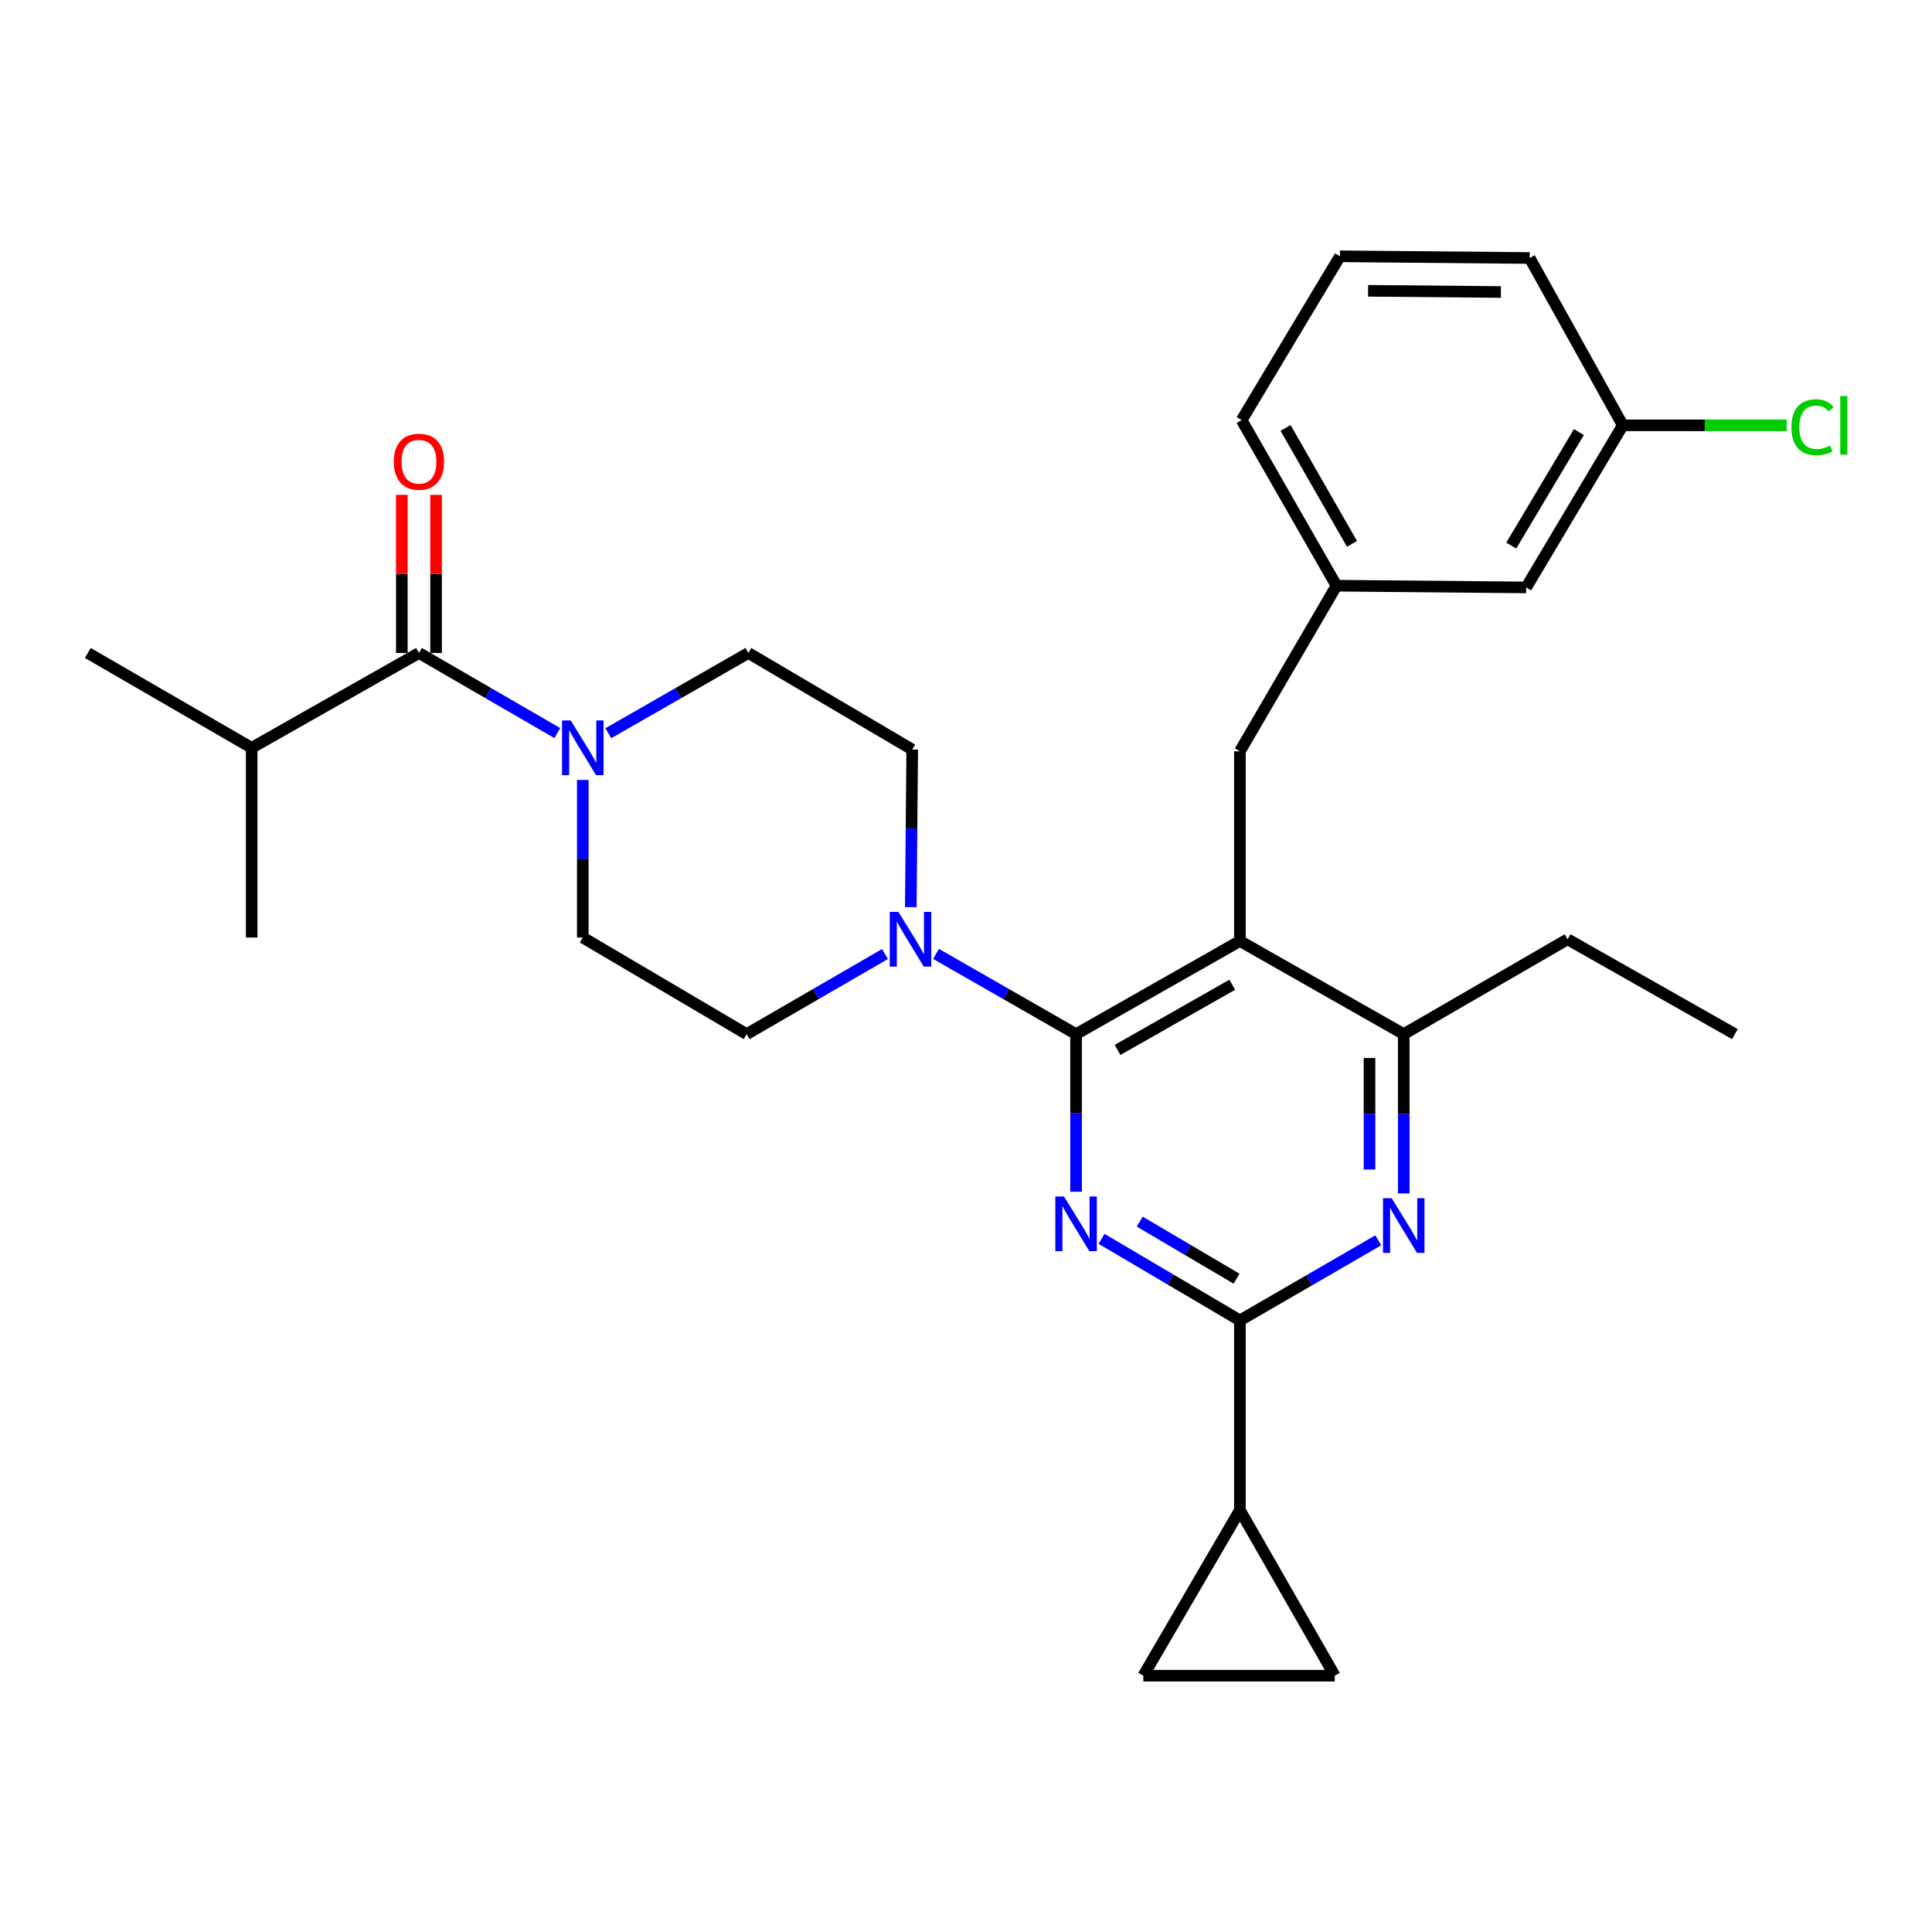 <?xml version='1.0' encoding='iso-8859-1'?>
<svg version='1.1' baseProfile='full'
              xmlns='http://www.w3.org/2000/svg'
                      xmlns:rdkit='http://www.rdkit.org/xml'
                      xmlns:xlink='http://www.w3.org/1999/xlink'
                  xml:space='preserve'
width='1000px' height='1000px' viewBox='0 0 1000 1000'>
<!-- END OF HEADER -->
<rect style='opacity:1.0;fill:#FFFFFF;stroke:none' width='1000' height='1000' x='0' y='0'> </rect>
<path class='bond-0' d='M 225.713,337.979 L 225.713,297.06' style='fill:none;fill-rule:evenodd;stroke:#000000;stroke-width:6px;stroke-linecap:butt;stroke-linejoin:miter;stroke-opacity:1' />
<path class='bond-0' d='M 225.713,297.06 L 225.713,256.14' style='fill:none;fill-rule:evenodd;stroke:#FF0000;stroke-width:6px;stroke-linecap:butt;stroke-linejoin:miter;stroke-opacity:1' />
<path class='bond-0' d='M 207.988,337.979 L 207.988,297.06' style='fill:none;fill-rule:evenodd;stroke:#000000;stroke-width:6px;stroke-linecap:butt;stroke-linejoin:miter;stroke-opacity:1' />
<path class='bond-0' d='M 207.988,297.06 L 207.988,256.14' style='fill:none;fill-rule:evenodd;stroke:#FF0000;stroke-width:6px;stroke-linecap:butt;stroke-linejoin:miter;stroke-opacity:1' />
<path class='bond-1' d='M 216.85,337.979 L 130.261,387.079' style='fill:none;fill-rule:evenodd;stroke:#000000;stroke-width:6px;stroke-linecap:butt;stroke-linejoin:miter;stroke-opacity:1' />
<path class='bond-2' d='M 216.85,337.979 L 252.659,358.711' style='fill:none;fill-rule:evenodd;stroke:#000000;stroke-width:6px;stroke-linecap:butt;stroke-linejoin:miter;stroke-opacity:1' />
<path class='bond-2' d='M 252.659,358.711 L 288.467,379.442' style='fill:none;fill-rule:evenodd;stroke:#0000FF;stroke-width:6px;stroke-linecap:butt;stroke-linejoin:miter;stroke-opacity:1' />
<path class='bond-3' d='M 314.866,379.511 L 351.113,358.745' style='fill:none;fill-rule:evenodd;stroke:#0000FF;stroke-width:6px;stroke-linecap:butt;stroke-linejoin:miter;stroke-opacity:1' />
<path class='bond-3' d='M 351.113,358.745 L 387.36,337.979' style='fill:none;fill-rule:evenodd;stroke:#000000;stroke-width:6px;stroke-linecap:butt;stroke-linejoin:miter;stroke-opacity:1' />
<path class='bond-4' d='M 301.657,403.693 L 301.657,444.481' style='fill:none;fill-rule:evenodd;stroke:#0000FF;stroke-width:6px;stroke-linecap:butt;stroke-linejoin:miter;stroke-opacity:1' />
<path class='bond-4' d='M 301.657,444.481 L 301.657,485.268' style='fill:none;fill-rule:evenodd;stroke:#000000;stroke-width:6px;stroke-linecap:butt;stroke-linejoin:miter;stroke-opacity:1' />
<path class='bond-5' d='M 130.261,387.079 L 45.455,337.979' style='fill:none;fill-rule:evenodd;stroke:#000000;stroke-width:6px;stroke-linecap:butt;stroke-linejoin:miter;stroke-opacity:1' />
<path class='bond-6' d='M 130.261,387.079 L 130.261,485.268' style='fill:none;fill-rule:evenodd;stroke:#000000;stroke-width:6px;stroke-linecap:butt;stroke-linejoin:miter;stroke-opacity:1' />
<path class='bond-7' d='M 641.77,388.861 L 691.766,303.158' style='fill:none;fill-rule:evenodd;stroke:#000000;stroke-width:6px;stroke-linecap:butt;stroke-linejoin:miter;stroke-opacity:1' />
<path class='bond-8' d='M 641.77,388.861 L 641.77,487.06' style='fill:none;fill-rule:evenodd;stroke:#000000;stroke-width:6px;stroke-linecap:butt;stroke-linejoin:miter;stroke-opacity:1' />
<path class='bond-9' d='M 641.77,487.06 L 726.577,535.264' style='fill:none;fill-rule:evenodd;stroke:#000000;stroke-width:6px;stroke-linecap:butt;stroke-linejoin:miter;stroke-opacity:1' />
<path class='bond-10' d='M 641.77,487.06 L 556.973,535.264' style='fill:none;fill-rule:evenodd;stroke:#000000;stroke-width:6px;stroke-linecap:butt;stroke-linejoin:miter;stroke-opacity:1' />
<path class='bond-10' d='M 637.811,509.701 L 578.453,543.443' style='fill:none;fill-rule:evenodd;stroke:#000000;stroke-width:6px;stroke-linecap:butt;stroke-linejoin:miter;stroke-opacity:1' />
<path class='bond-11' d='M 726.577,617.712 L 726.577,576.488' style='fill:none;fill-rule:evenodd;stroke:#0000FF;stroke-width:6px;stroke-linecap:butt;stroke-linejoin:miter;stroke-opacity:1' />
<path class='bond-11' d='M 726.577,576.488 L 726.577,535.264' style='fill:none;fill-rule:evenodd;stroke:#000000;stroke-width:6px;stroke-linecap:butt;stroke-linejoin:miter;stroke-opacity:1' />
<path class='bond-11' d='M 708.852,605.345 L 708.852,576.488' style='fill:none;fill-rule:evenodd;stroke:#0000FF;stroke-width:6px;stroke-linecap:butt;stroke-linejoin:miter;stroke-opacity:1' />
<path class='bond-11' d='M 708.852,576.488 L 708.852,547.631' style='fill:none;fill-rule:evenodd;stroke:#000000;stroke-width:6px;stroke-linecap:butt;stroke-linejoin:miter;stroke-opacity:1' />
<path class='bond-12' d='M 713.387,641.986 L 677.579,662.718' style='fill:none;fill-rule:evenodd;stroke:#0000FF;stroke-width:6px;stroke-linecap:butt;stroke-linejoin:miter;stroke-opacity:1' />
<path class='bond-12' d='M 677.579,662.718 L 641.77,683.449' style='fill:none;fill-rule:evenodd;stroke:#000000;stroke-width:6px;stroke-linecap:butt;stroke-linejoin:miter;stroke-opacity:1' />
<path class='bond-13' d='M 726.577,535.264 L 811.384,486.164' style='fill:none;fill-rule:evenodd;stroke:#000000;stroke-width:6px;stroke-linecap:butt;stroke-linejoin:miter;stroke-opacity:1' />
<path class='bond-14' d='M 556.973,535.264 L 556.973,576.051' style='fill:none;fill-rule:evenodd;stroke:#000000;stroke-width:6px;stroke-linecap:butt;stroke-linejoin:miter;stroke-opacity:1' />
<path class='bond-14' d='M 556.973,576.051 L 556.973,616.839' style='fill:none;fill-rule:evenodd;stroke:#0000FF;stroke-width:6px;stroke-linecap:butt;stroke-linejoin:miter;stroke-opacity:1' />
<path class='bond-15' d='M 556.973,535.264 L 520.727,514.498' style='fill:none;fill-rule:evenodd;stroke:#000000;stroke-width:6px;stroke-linecap:butt;stroke-linejoin:miter;stroke-opacity:1' />
<path class='bond-15' d='M 520.727,514.498 L 484.48,493.732' style='fill:none;fill-rule:evenodd;stroke:#0000FF;stroke-width:6px;stroke-linecap:butt;stroke-linejoin:miter;stroke-opacity:1' />
<path class='bond-16' d='M 570.174,641.237 L 605.972,662.343' style='fill:none;fill-rule:evenodd;stroke:#0000FF;stroke-width:6px;stroke-linecap:butt;stroke-linejoin:miter;stroke-opacity:1' />
<path class='bond-16' d='M 605.972,662.343 L 641.77,683.449' style='fill:none;fill-rule:evenodd;stroke:#000000;stroke-width:6px;stroke-linecap:butt;stroke-linejoin:miter;stroke-opacity:1' />
<path class='bond-16' d='M 589.916,632.299 L 614.975,647.074' style='fill:none;fill-rule:evenodd;stroke:#0000FF;stroke-width:6px;stroke-linecap:butt;stroke-linejoin:miter;stroke-opacity:1' />
<path class='bond-16' d='M 614.975,647.074 L 640.034,661.848' style='fill:none;fill-rule:evenodd;stroke:#000000;stroke-width:6px;stroke-linecap:butt;stroke-linejoin:miter;stroke-opacity:1' />
<path class='bond-17' d='M 641.77,683.449 L 641.77,781.649' style='fill:none;fill-rule:evenodd;stroke:#000000;stroke-width:6px;stroke-linecap:butt;stroke-linejoin:miter;stroke-opacity:1' />
<path class='bond-18' d='M 471.422,469.549 L 471.794,428.757' style='fill:none;fill-rule:evenodd;stroke:#0000FF;stroke-width:6px;stroke-linecap:butt;stroke-linejoin:miter;stroke-opacity:1' />
<path class='bond-18' d='M 471.794,428.757 L 472.167,387.965' style='fill:none;fill-rule:evenodd;stroke:#000000;stroke-width:6px;stroke-linecap:butt;stroke-linejoin:miter;stroke-opacity:1' />
<path class='bond-19' d='M 458.081,493.801 L 422.272,514.532' style='fill:none;fill-rule:evenodd;stroke:#0000FF;stroke-width:6px;stroke-linecap:butt;stroke-linejoin:miter;stroke-opacity:1' />
<path class='bond-19' d='M 422.272,514.532 L 386.464,535.264' style='fill:none;fill-rule:evenodd;stroke:#000000;stroke-width:6px;stroke-linecap:butt;stroke-linejoin:miter;stroke-opacity:1' />
<path class='bond-20' d='M 472.167,387.965 L 387.36,337.979' style='fill:none;fill-rule:evenodd;stroke:#000000;stroke-width:6px;stroke-linecap:butt;stroke-linejoin:miter;stroke-opacity:1' />
<path class='bond-21' d='M 301.657,485.268 L 386.464,535.264' style='fill:none;fill-rule:evenodd;stroke:#000000;stroke-width:6px;stroke-linecap:butt;stroke-linejoin:miter;stroke-opacity:1' />
<path class='bond-22' d='M 690.87,867.342 L 641.77,781.649' style='fill:none;fill-rule:evenodd;stroke:#000000;stroke-width:6px;stroke-linecap:butt;stroke-linejoin:miter;stroke-opacity:1' />
<path class='bond-23' d='M 690.87,867.342 L 591.784,867.342' style='fill:none;fill-rule:evenodd;stroke:#000000;stroke-width:6px;stroke-linecap:butt;stroke-linejoin:miter;stroke-opacity:1' />
<path class='bond-24' d='M 641.77,781.649 L 591.784,867.342' style='fill:none;fill-rule:evenodd;stroke:#000000;stroke-width:6px;stroke-linecap:butt;stroke-linejoin:miter;stroke-opacity:1' />
<path class='bond-25' d='M 789.946,304.054 L 839.951,220.144' style='fill:none;fill-rule:evenodd;stroke:#000000;stroke-width:6px;stroke-linecap:butt;stroke-linejoin:miter;stroke-opacity:1' />
<path class='bond-25' d='M 782.22,282.394 L 817.224,223.656' style='fill:none;fill-rule:evenodd;stroke:#000000;stroke-width:6px;stroke-linecap:butt;stroke-linejoin:miter;stroke-opacity:1' />
<path class='bond-26' d='M 789.946,304.054 L 691.766,303.158' style='fill:none;fill-rule:evenodd;stroke:#000000;stroke-width:6px;stroke-linecap:butt;stroke-linejoin:miter;stroke-opacity:1' />
<path class='bond-27' d='M 839.951,220.144 L 882.364,220.144' style='fill:none;fill-rule:evenodd;stroke:#000000;stroke-width:6px;stroke-linecap:butt;stroke-linejoin:miter;stroke-opacity:1' />
<path class='bond-27' d='M 882.364,220.144 L 924.776,220.144' style='fill:none;fill-rule:evenodd;stroke:#00CC00;stroke-width:6px;stroke-linecap:butt;stroke-linejoin:miter;stroke-opacity:1' />
<path class='bond-28' d='M 839.951,220.144 L 791.748,133.545' style='fill:none;fill-rule:evenodd;stroke:#000000;stroke-width:6px;stroke-linecap:butt;stroke-linejoin:miter;stroke-opacity:1' />
<path class='bond-29' d='M 811.384,486.164 L 897.983,535.264' style='fill:none;fill-rule:evenodd;stroke:#000000;stroke-width:6px;stroke-linecap:butt;stroke-linejoin:miter;stroke-opacity:1' />
<path class='bond-30' d='M 691.766,303.158 L 642.666,217.465' style='fill:none;fill-rule:evenodd;stroke:#000000;stroke-width:6px;stroke-linecap:butt;stroke-linejoin:miter;stroke-opacity:1' />
<path class='bond-30' d='M 699.781,281.492 L 665.411,221.507' style='fill:none;fill-rule:evenodd;stroke:#000000;stroke-width:6px;stroke-linecap:butt;stroke-linejoin:miter;stroke-opacity:1' />
<path class='bond-31' d='M 693.548,132.658 L 642.666,217.465' style='fill:none;fill-rule:evenodd;stroke:#000000;stroke-width:6px;stroke-linecap:butt;stroke-linejoin:miter;stroke-opacity:1' />
<path class='bond-32' d='M 693.548,132.658 L 791.748,133.545' style='fill:none;fill-rule:evenodd;stroke:#000000;stroke-width:6px;stroke-linecap:butt;stroke-linejoin:miter;stroke-opacity:1' />
<path class='bond-32' d='M 708.118,150.516 L 776.858,151.137' style='fill:none;fill-rule:evenodd;stroke:#000000;stroke-width:6px;stroke-linecap:butt;stroke-linejoin:miter;stroke-opacity:1' />
<path  class='atom-1' d='M 295.397 372.919
L 304.677 387.919
Q 305.597 389.399, 307.077 392.079
Q 308.557 394.759, 308.637 394.919
L 308.637 372.919
L 312.397 372.919
L 312.397 401.239
L 308.517 401.239
L 298.557 384.839
Q 297.397 382.919, 296.157 380.719
Q 294.957 378.519, 294.597 377.839
L 294.597 401.239
L 290.917 401.239
L 290.917 372.919
L 295.397 372.919
' fill='#0000FF'/>
<path  class='atom-2' d='M 203.85 238.983
Q 203.85 232.183, 207.21 228.383
Q 210.57 224.583, 216.85 224.583
Q 223.13 224.583, 226.49 228.383
Q 229.85 232.183, 229.85 238.983
Q 229.85 245.863, 226.45 249.783
Q 223.05 253.663, 216.85 253.663
Q 210.61 253.663, 207.21 249.783
Q 203.85 245.903, 203.85 238.983
M 216.85 250.463
Q 221.17 250.463, 223.49 247.583
Q 225.85 244.663, 225.85 238.983
Q 225.85 233.423, 223.49 230.623
Q 221.17 227.783, 216.85 227.783
Q 212.53 227.783, 210.17 230.583
Q 207.85 233.383, 207.85 238.983
Q 207.85 244.703, 210.17 247.583
Q 212.53 250.463, 216.85 250.463
' fill='#FF0000'/>
<path  class='atom-6' d='M 720.317 620.19
L 729.597 635.19
Q 730.517 636.67, 731.997 639.35
Q 733.477 642.03, 733.557 642.19
L 733.557 620.19
L 737.317 620.19
L 737.317 648.51
L 733.437 648.51
L 723.477 632.11
Q 722.317 630.19, 721.077 627.99
Q 719.877 625.79, 719.517 625.11
L 719.517 648.51
L 715.837 648.51
L 715.837 620.19
L 720.317 620.19
' fill='#0000FF'/>
<path  class='atom-9' d='M 550.713 619.293
L 559.993 634.293
Q 560.913 635.773, 562.393 638.453
Q 563.873 641.133, 563.953 641.293
L 563.953 619.293
L 567.713 619.293
L 567.713 647.613
L 563.833 647.613
L 553.873 631.213
Q 552.713 629.293, 551.473 627.093
Q 550.273 624.893, 549.913 624.213
L 549.913 647.613
L 546.233 647.613
L 546.233 619.293
L 550.713 619.293
' fill='#0000FF'/>
<path  class='atom-11' d='M 465.011 472.004
L 474.291 487.004
Q 475.211 488.484, 476.691 491.164
Q 478.171 493.844, 478.251 494.004
L 478.251 472.004
L 482.011 472.004
L 482.011 500.324
L 478.131 500.324
L 468.171 483.924
Q 467.011 482.004, 465.771 479.804
Q 464.571 477.604, 464.211 476.924
L 464.211 500.324
L 460.531 500.324
L 460.531 472.004
L 465.011 472.004
' fill='#0000FF'/>
<path  class='atom-23' d='M 927.231 221.124
Q 927.231 214.084, 930.511 210.404
Q 933.831 206.684, 940.111 206.684
Q 945.951 206.684, 949.071 210.804
L 946.431 212.964
Q 944.151 209.964, 940.111 209.964
Q 935.831 209.964, 933.551 212.844
Q 931.311 215.684, 931.311 221.124
Q 931.311 226.724, 933.631 229.604
Q 935.991 232.484, 940.551 232.484
Q 943.671 232.484, 947.311 230.604
L 948.431 233.604
Q 946.951 234.564, 944.711 235.124
Q 942.471 235.684, 939.991 235.684
Q 933.831 235.684, 930.511 231.924
Q 927.231 228.164, 927.231 221.124
' fill='#00CC00'/>
<path  class='atom-23' d='M 952.511 204.964
L 956.191 204.964
L 956.191 235.324
L 952.511 235.324
L 952.511 204.964
' fill='#00CC00'/>
</svg>
